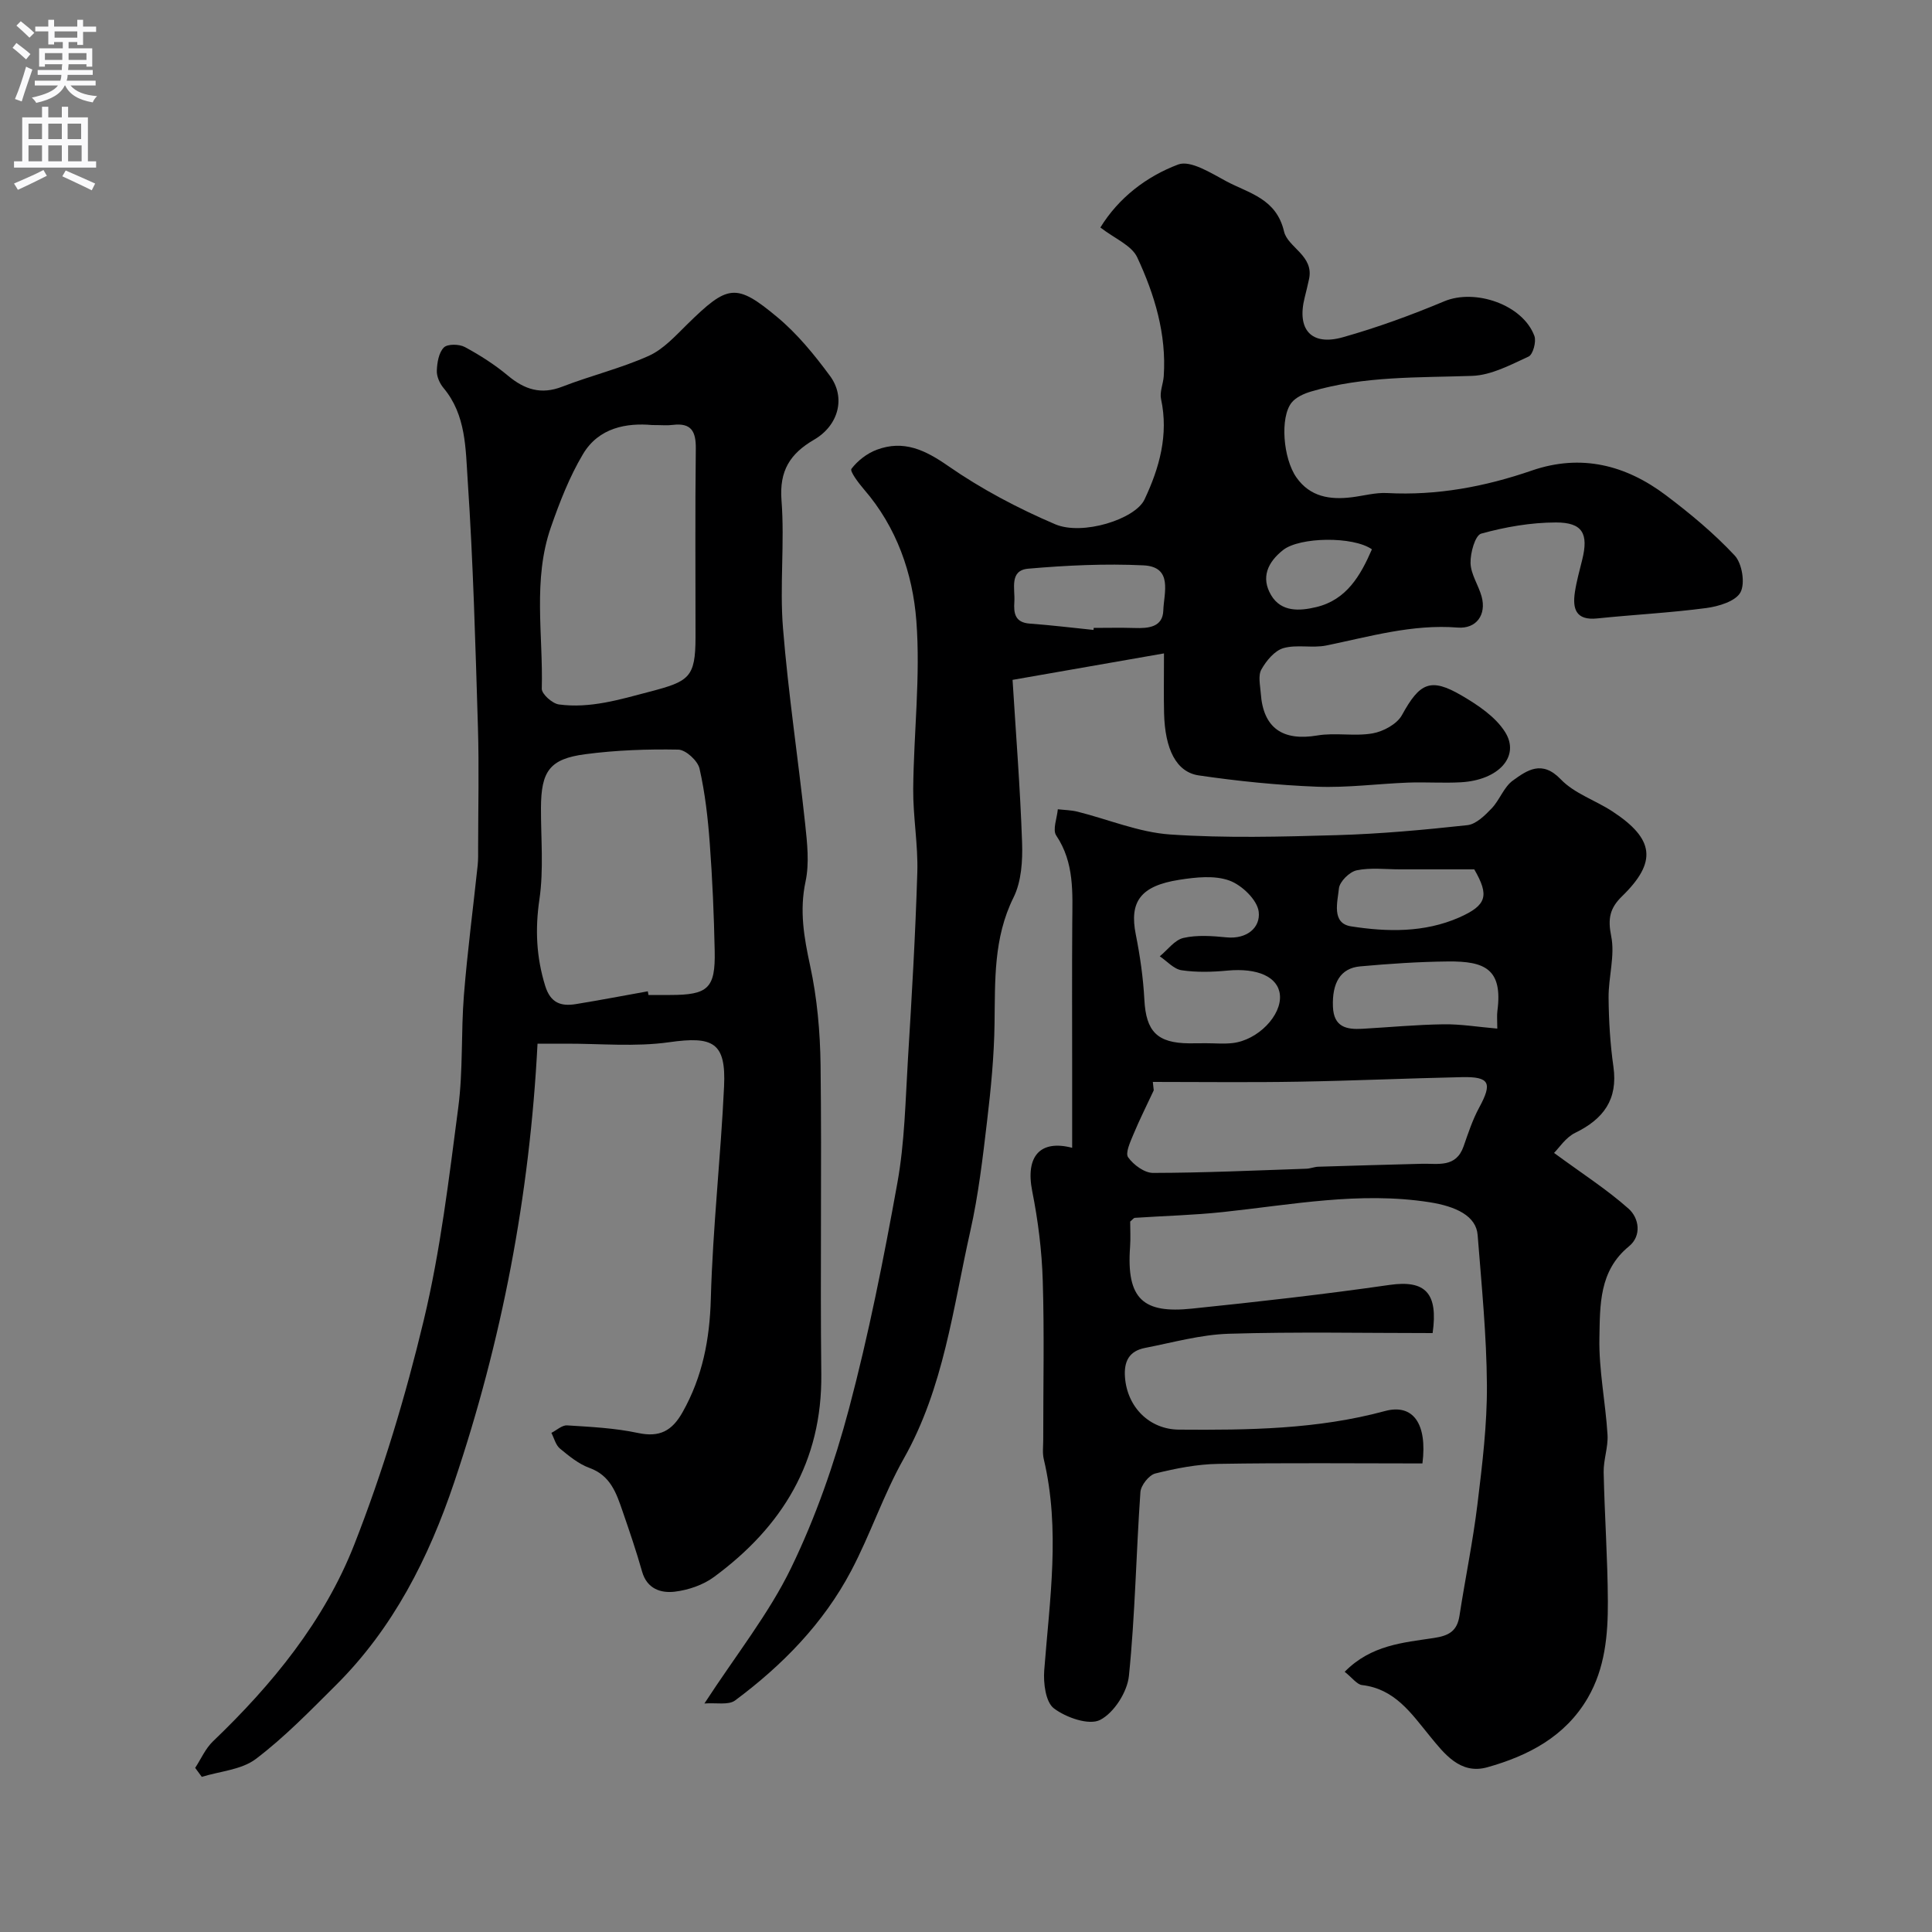 <svg enable-background="new 0 0 400 400" viewBox="0 0 400 400" xmlns="http://www.w3.org/2000/svg"><rect x="0" y="0" width="400" height="400" fill="#808080" stroke="none"/><g fill="#000001"><path d="m278.4 346.13c5.47-5.57 12.14-6.04 18.46-7 3.13-.47 4.82-1.43 5.31-4.61 1.19-7.73 2.79-15.4 3.73-23.16.99-8.16 2-16.39 1.95-24.58-.07-10.36-1.11-20.73-1.92-31.08-.3-3.93-4.43-5.93-10.01-6.8-14.42-2.24-28.51.53-42.71 2.04-6.06.65-12.17.79-18.25 1.2-.25.02-.47.36-.97.77 0 1.6.11 3.43-.02 5.23-.8 10.91 2.81 13.83 12.76 12.8 13.68-1.41 27.35-2.95 40.96-4.91 7.44-1.07 10.09 1.71 8.92 9.97-14.12 0-28.18-.29-42.22.14-5.8.18-11.56 1.81-17.31 2.93-3.29.64-4.43 2.76-4.16 6.14.49 6.14 5.05 10.73 11.17 10.78 14.34.11 28.64-.05 42.66-3.85 5.8-1.57 8.79 2.6 7.75 10.85-14.05 0-28.17-.15-42.29.09-4.36.07-8.77.93-13.02 1.99-1.31.33-2.98 2.45-3.08 3.85-.89 12.68-1.09 25.42-2.38 38.06-.34 3.33-3.09 7.64-5.96 9.11-2.3 1.18-7.05-.48-9.57-2.39-1.72-1.3-2.21-5.25-2-7.91 1.12-14.58 3.36-29.13-.1-43.7-.3-1.27-.11-2.66-.11-3.99-.01-11 .24-22-.1-32.98-.19-6.19-.97-12.42-2.18-18.5-1.44-7.27 1.67-10.7 8.27-8.98 0-5.1 0-10.31 0-15.51 0-10.33-.05-20.66.02-30.99.04-6.27.48-12.49-3.32-18.16-.8-1.2.17-3.59.33-5.43 1.36.16 2.76.17 4.08.5 6.4 1.6 12.71 4.28 19.18 4.72 11.44.78 22.98.47 34.47.14 9.04-.26 18.08-1.09 27.07-2.07 1.79-.2 3.62-2 5.01-3.46 1.67-1.74 2.53-4.43 4.4-5.78 2.97-2.14 6.03-4.31 9.93-.24 2.81 2.93 7.16 4.33 10.68 6.63 8.71 5.71 9.29 10.47 2 17.57-2.54 2.47-2.98 4.64-2.25 8.26.82 4.03-.58 8.47-.54 12.73.04 4.77.33 9.57 1 14.29.96 6.8-2.05 10.84-7.91 13.7-1.98.96-3.36 3.15-4.38 4.16 5.89 4.33 10.97 7.58 15.42 11.54 2.2 1.95 2.76 5.62.09 7.8-6.23 5.08-5.98 12.22-6.12 18.92-.14 6.68 1.27 13.37 1.68 20.08.16 2.56-.85 5.19-.8 7.77.19 8.93.83 17.86.87 26.79.03 6.88-.58 13.78-4.16 19.94-4.67 8.02-12.35 11.99-20.82 14.36-5.59 1.56-8.91-2.84-11.9-6.49-3.86-4.72-7.22-9.75-14.04-10.54-1.06-.14-2.01-1.52-3.57-2.74zm-39.72-122.13c.06.58.12 1.16.19 1.74-1.42 3.05-2.94 6.06-4.23 9.17-.63 1.52-1.7 3.82-1.07 4.7 1.11 1.56 3.37 3.23 5.15 3.23 10.59-.02 21.18-.51 31.77-.87.81-.03 1.61-.38 2.41-.41 7.15-.23 14.3-.42 21.46-.61 3.36-.09 7.09.88 8.66-3.61.95-2.72 1.86-5.51 3.23-8.03 2.76-5.09 2.18-6.42-3.54-6.3-11.26.24-22.51.75-33.77.94-10.09.18-20.18.05-30.26.05zm11.01-8.01c1.83 0 3.67.17 5.48-.03 5.25-.59 10.23-5.73 9.82-9.98-.36-3.75-4.66-5.61-10.85-5.03-3.15.3-6.39.39-9.5-.07-1.62-.24-3.02-1.88-4.52-2.89 1.62-1.32 3.07-3.38 4.9-3.8 2.84-.65 5.96-.41 8.93-.12 4.18.41 7.05-2 6.65-5.31-.29-2.44-3.49-5.52-6.07-6.45-3.08-1.12-6.95-.69-10.35-.16-8.08 1.25-10.38 4.56-9.03 11.31.89 4.46 1.54 9.01 1.78 13.54.35 6.52 2.62 8.96 9.27 9.01 1.16 0 2.33-.01 3.49-.02zm60.31-3.03c0-1.7-.11-2.69.02-3.66 1.15-8.72-2.66-10.31-10.2-10.24-6.08.06-12.17.47-18.23 1.02-4.07.37-5.81 3.43-5.62 8.34.16 4.23 2.8 4.77 6.11 4.58 5.58-.32 11.16-.85 16.75-.93 3.53-.06 7.08.54 11.17.89zm-4.77-32.97c-5.53 0-10.45 0-15.37 0-3 0-6.1-.4-8.97.2-1.49.31-3.54 2.34-3.68 3.75-.28 2.78-1.58 7.21 2.5 7.85 7.48 1.17 15.17 1.33 22.38-1.83 5.77-2.55 6.27-4.55 3.14-9.97z"/><path d="m111.29 216.08c-1.62 31.49-7.39 61.56-17.26 90.83-5.27 15.65-12.62 30.18-24.49 41.99-5.33 5.3-10.61 10.76-16.58 15.28-2.96 2.24-7.41 2.53-11.18 3.7-.46-.62-.91-1.24-1.37-1.86 1.21-1.85 2.12-4 3.68-5.49 12.29-11.77 23.04-24.91 29.25-40.72 5.92-15.09 10.64-30.77 14.41-46.54 3.45-14.41 5.2-29.25 7.13-43.98 1.01-7.68.55-15.53 1.17-23.28.72-8.98 1.9-17.93 2.85-26.89.12-1.16.09-2.33.09-3.5.01-8.37.21-16.74-.04-25.1-.52-17.03-.98-34.08-2.12-51.08-.44-6.51-.31-13.52-5.01-19.12-.79-.94-1.43-2.39-1.38-3.58.06-1.66.4-3.73 1.45-4.79.76-.77 3.18-.73 4.35-.1 3.14 1.69 6.2 3.65 8.93 5.93 3.44 2.87 6.84 3.98 11.23 2.28 5.91-2.29 12.15-3.8 17.91-6.38 3.03-1.36 5.51-4.12 7.96-6.52 8.4-8.24 10.07-8.66 18.68-1.48 4.14 3.45 7.67 7.78 10.89 12.15 3.3 4.47 1.8 10.24-3.29 13.2-4.98 2.9-7.22 6.42-6.75 12.55.68 8.78-.4 17.7.31 26.47 1.09 13.54 3.14 27.01 4.59 40.53.42 3.95.89 8.12.08 11.93-1.29 6.04-.32 11.57.95 17.44 1.45 6.69 2.07 13.67 2.16 20.54.26 21.33-.09 42.67.15 64 .2 18.15-8.1 31.62-22.21 42-2.26 1.67-5.32 2.71-8.13 3.05-2.85.34-5.74-.56-6.76-4.15-1.19-4.21-2.61-8.37-4.04-12.51-1.28-3.72-2.49-7.38-6.85-8.96-2.24-.81-4.24-2.46-6.12-4.01-.88-.73-1.2-2.14-1.77-3.25 1.09-.55 2.21-1.62 3.26-1.55 4.91.31 9.87.55 14.66 1.57 4.5.96 7.06-.43 9.24-4.3 4.14-7.36 5.62-15.08 5.85-23.53.4-14.65 2.05-29.26 2.74-43.91.43-9.13-2.27-10.45-11.36-9.16-7.06 1-14.36.27-21.55.3-1.8 0-3.61 0-5.71 0zm22.83-10.84c.05.25.09.51.14.76h4.49c7.85 0 9.38-1.38 9.22-9.11-.15-7.43-.47-14.86-1.02-22.27-.38-5.2-.97-10.42-2.12-15.49-.37-1.63-2.85-3.9-4.4-3.93-6.41-.12-12.89.11-19.25.95-7.4.97-9.15 3.52-9.18 11.13-.02 6.32.59 12.74-.32 18.93-.91 6.2-.64 11.94 1.19 17.88 1.1 3.57 3.25 4.3 6.35 3.8 4.97-.81 9.93-1.76 14.9-2.65zm.9-117.24c-5.23-.47-11.03.49-14.32 6.02-2.8 4.7-4.83 9.94-6.64 15.13-3.8 10.9-1.59 22.28-1.89 33.44-.03 1.1 2.19 3.08 3.55 3.26 6.45.86 12.54-1 18.79-2.64 8.16-2.14 9.48-2.91 9.49-11.28.01-13-.1-26.01.06-39.01.04-3.57-.9-5.42-4.75-4.95-1.14.15-2.32.03-4.29.03z"/><path d="m145.84 352.69c6.65-10.21 13.37-18.62 17.95-28.07 5.08-10.47 8.98-21.69 11.98-32.95 4.09-15.41 7.2-31.11 10.03-46.81 1.51-8.38 1.66-17.03 2.18-25.57.79-12.89 1.55-25.78 1.94-38.68.17-5.75-.9-11.54-.85-17.3.11-11.6 1.53-23.27.65-34.78-.75-9.82-4.07-19.39-10.85-27.22-1.12-1.3-2.96-3.75-2.59-4.24 1.28-1.69 3.23-3.2 5.23-3.95 5.57-2.08 9.99.01 14.82 3.37 6.87 4.77 14.43 8.76 22.13 12.05 5.64 2.41 16.57-1.04 18.5-5.13 3.08-6.53 5.02-13.38 3.42-20.81-.31-1.46.45-3.13.56-4.71.59-8.73-1.9-16.91-5.49-24.61-1.16-2.49-4.68-3.89-7.63-6.18 3.8-6.18 9.56-10.57 16.1-13.04 2.55-.96 6.82 1.78 9.96 3.46 4.68 2.51 10.36 3.54 11.97 10.42.77 3.29 6.27 5 5.16 9.9-.28 1.26-.57 2.51-.89 3.76-1.67 6.61 1.34 10.07 7.88 8.23 7.14-2.01 14.17-4.58 21.02-7.45 6.38-2.67 16.26.68 18.66 7.18.43 1.17-.29 3.84-1.2 4.26-3.74 1.72-7.72 3.86-11.67 4-11.2.39-22.43 0-33.33 3.23-1.47.43-3.15 1.17-4.06 2.3-2.45 3.05-1.77 11.57.99 15.5 2.84 4.04 6.97 4.66 11.48 4.1 2.43-.3 4.89-1 7.29-.87 10.34.55 20.25-1.31 29.97-4.66 10.2-3.51 19.44-1.15 27.75 5.11 5.04 3.8 9.95 7.88 14.24 12.47 1.54 1.64 2.21 5.76 1.21 7.63-1 1.86-4.53 2.92-7.1 3.26-7.49.99-15.05 1.37-22.57 2.15-4.44.46-5.14-2.02-4.61-5.48.34-2.25.97-4.46 1.51-6.67 1.34-5.4.09-7.73-5.46-7.72-5.18.01-10.46.93-15.45 2.31-1.26.35-2.27 4-2.21 6.1.06 2.32 1.64 4.56 2.29 6.91 1.04 3.77-1.07 6.75-4.97 6.44-9.37-.74-18.2 1.87-27.18 3.71-2.88.59-6.11-.25-8.89.55-1.83.53-3.55 2.62-4.56 4.43-.71 1.27-.24 3.26-.12 4.92.5 7.2 4.54 9.94 11.71 8.73 3.73-.63 7.71.22 11.43-.43 2.23-.39 5.06-1.92 6.09-3.79 3.67-6.68 5.89-7.84 12.39-4.03 3.35 1.96 6.96 4.37 8.95 7.52 3.19 5.03-1.3 9.97-9.1 10.42-3.65.21-7.34-.07-11 .07-6.27.24-12.55 1.09-18.8.85-8.19-.32-16.4-1.15-24.51-2.34-4.68-.69-6.99-5.45-7.18-12.84-.09-3.65-.02-7.3-.02-12.42-10.45 1.83-20.43 3.57-31.35 5.48.68 11.03 1.58 22.33 1.97 33.66.13 3.8-.13 8.09-1.77 11.39-4.17 8.41-3.8 17.18-3.93 26.08-.09 6.76-.75 13.53-1.55 20.25-.9 7.62-1.79 15.28-3.47 22.75-3.59 15.96-5.48 32.4-13.77 47.09-4.2 7.44-6.91 15.71-10.91 23.27-5.74 10.87-14.23 19.53-24.03 26.82-1.37 1-3.93.43-6.34.62zm80.56-222.27c.01-.14.03-.28.04-.42 2.83 0 5.66-.07 8.49.02 2.85.1 5.81-.17 5.92-3.63.11-3.58 2.09-9.04-4.11-9.34-7.93-.38-15.94 0-23.86.69-3.99.35-2.69 4.22-2.87 6.86-.16 2.36.12 4.29 3.19 4.51 4.4.32 8.8.86 13.2 1.31zm57.64-16.69c-3.91-2.74-14.95-2.56-18.38.14-3.2 2.52-4.65 5.7-2.49 9.35 2.11 3.56 5.95 3.28 9.31 2.48 6.31-1.49 9.2-6.53 11.56-11.97z"/></g><path d="m2.6 9.9.8-1c.9.7 1.9 1.4 2.9 2.3l-.9 1.1c-1.1-1-2-1.8-2.8-2.4zm.5 10.6c.9-2.1 1.6-4.3 2.3-6.7.4.2.8.4 1.3.6-.7 2.1-1.5 4.3-2.2 6.6zm.3-15.2.9-.9c1 .8 2 1.6 2.8 2.4l-1 1c-.9-.9-1.8-1.7-2.7-2.5zm12.6-1.2h1.2v1.4h2.7v1.1h-2.7v2.7h-1.2v-.6h-1.8v1.3h4.9v3.8h-1.2v-.5h-3.7c0 .4-.1.9-.1 1.2h5.1v1h-5.2c0 .5-.1.9-.2 1.2h6v1h-5.2c1.1 1.3 2.9 2 5.5 2.2-.4.4-.7.8-.9 1.3-2.9-.5-4.8-1.6-5.7-3.5h-.1c-.8 1.7-2.7 2.9-5.9 3.6-.2-.4-.6-.8-.9-1.1 2.8-.6 4.6-1.4 5.4-2.5h-4.8v-1h5.3c.1-.3.2-.7.2-1.2h-4.9v-1h5c0-.4 0-.8.1-1.2h-3.6v.5h-1.2v-3.8h4.9v-1.3h-1.8v.5h-1.2v-2.7h-2.7v-1h2.7v-1.4h1.2v1.4h4.8zm-6.7 8.3h3.6c0-.4 0-.9 0-1.4h-3.6zm1.9-4.6h4.8v-1.3h-4.7v1.3zm6.7 3.2h-3.7v1.4h3.7v-2.4z" fill="#fafafb"/><path d="m8.7 22.1h1.3v2.2h2.8v-2.2h1.3v2.2h4.1v9.1h1.7v1.3h-17v-1.3h1.7v-9.1h4.1zm.3 13.1.7 1.2c-1.8.9-3.8 1.9-6 2.9-.2-.4-.5-.8-.8-1.3 2.3-1 4.4-1.9 6.1-2.8zm-3.1-6.4h2.8v-3.2h-2.8zm0 4.6h2.8v-3.3h-2.8zm4.1-4.6h2.8v-3.2h-2.8zm0 4.6h2.8v-3.3h-2.8zm3.6 1.9c2.1.9 4.1 1.8 6.1 2.7l-.7 1.4c-2.2-1.1-4.2-2-6.1-2.9zm3.2-9.7h-2.8v3.2h2.8zm-2.7 7.8h2.8v-3.3h-2.8z" fill="#fafafb"/></svg>